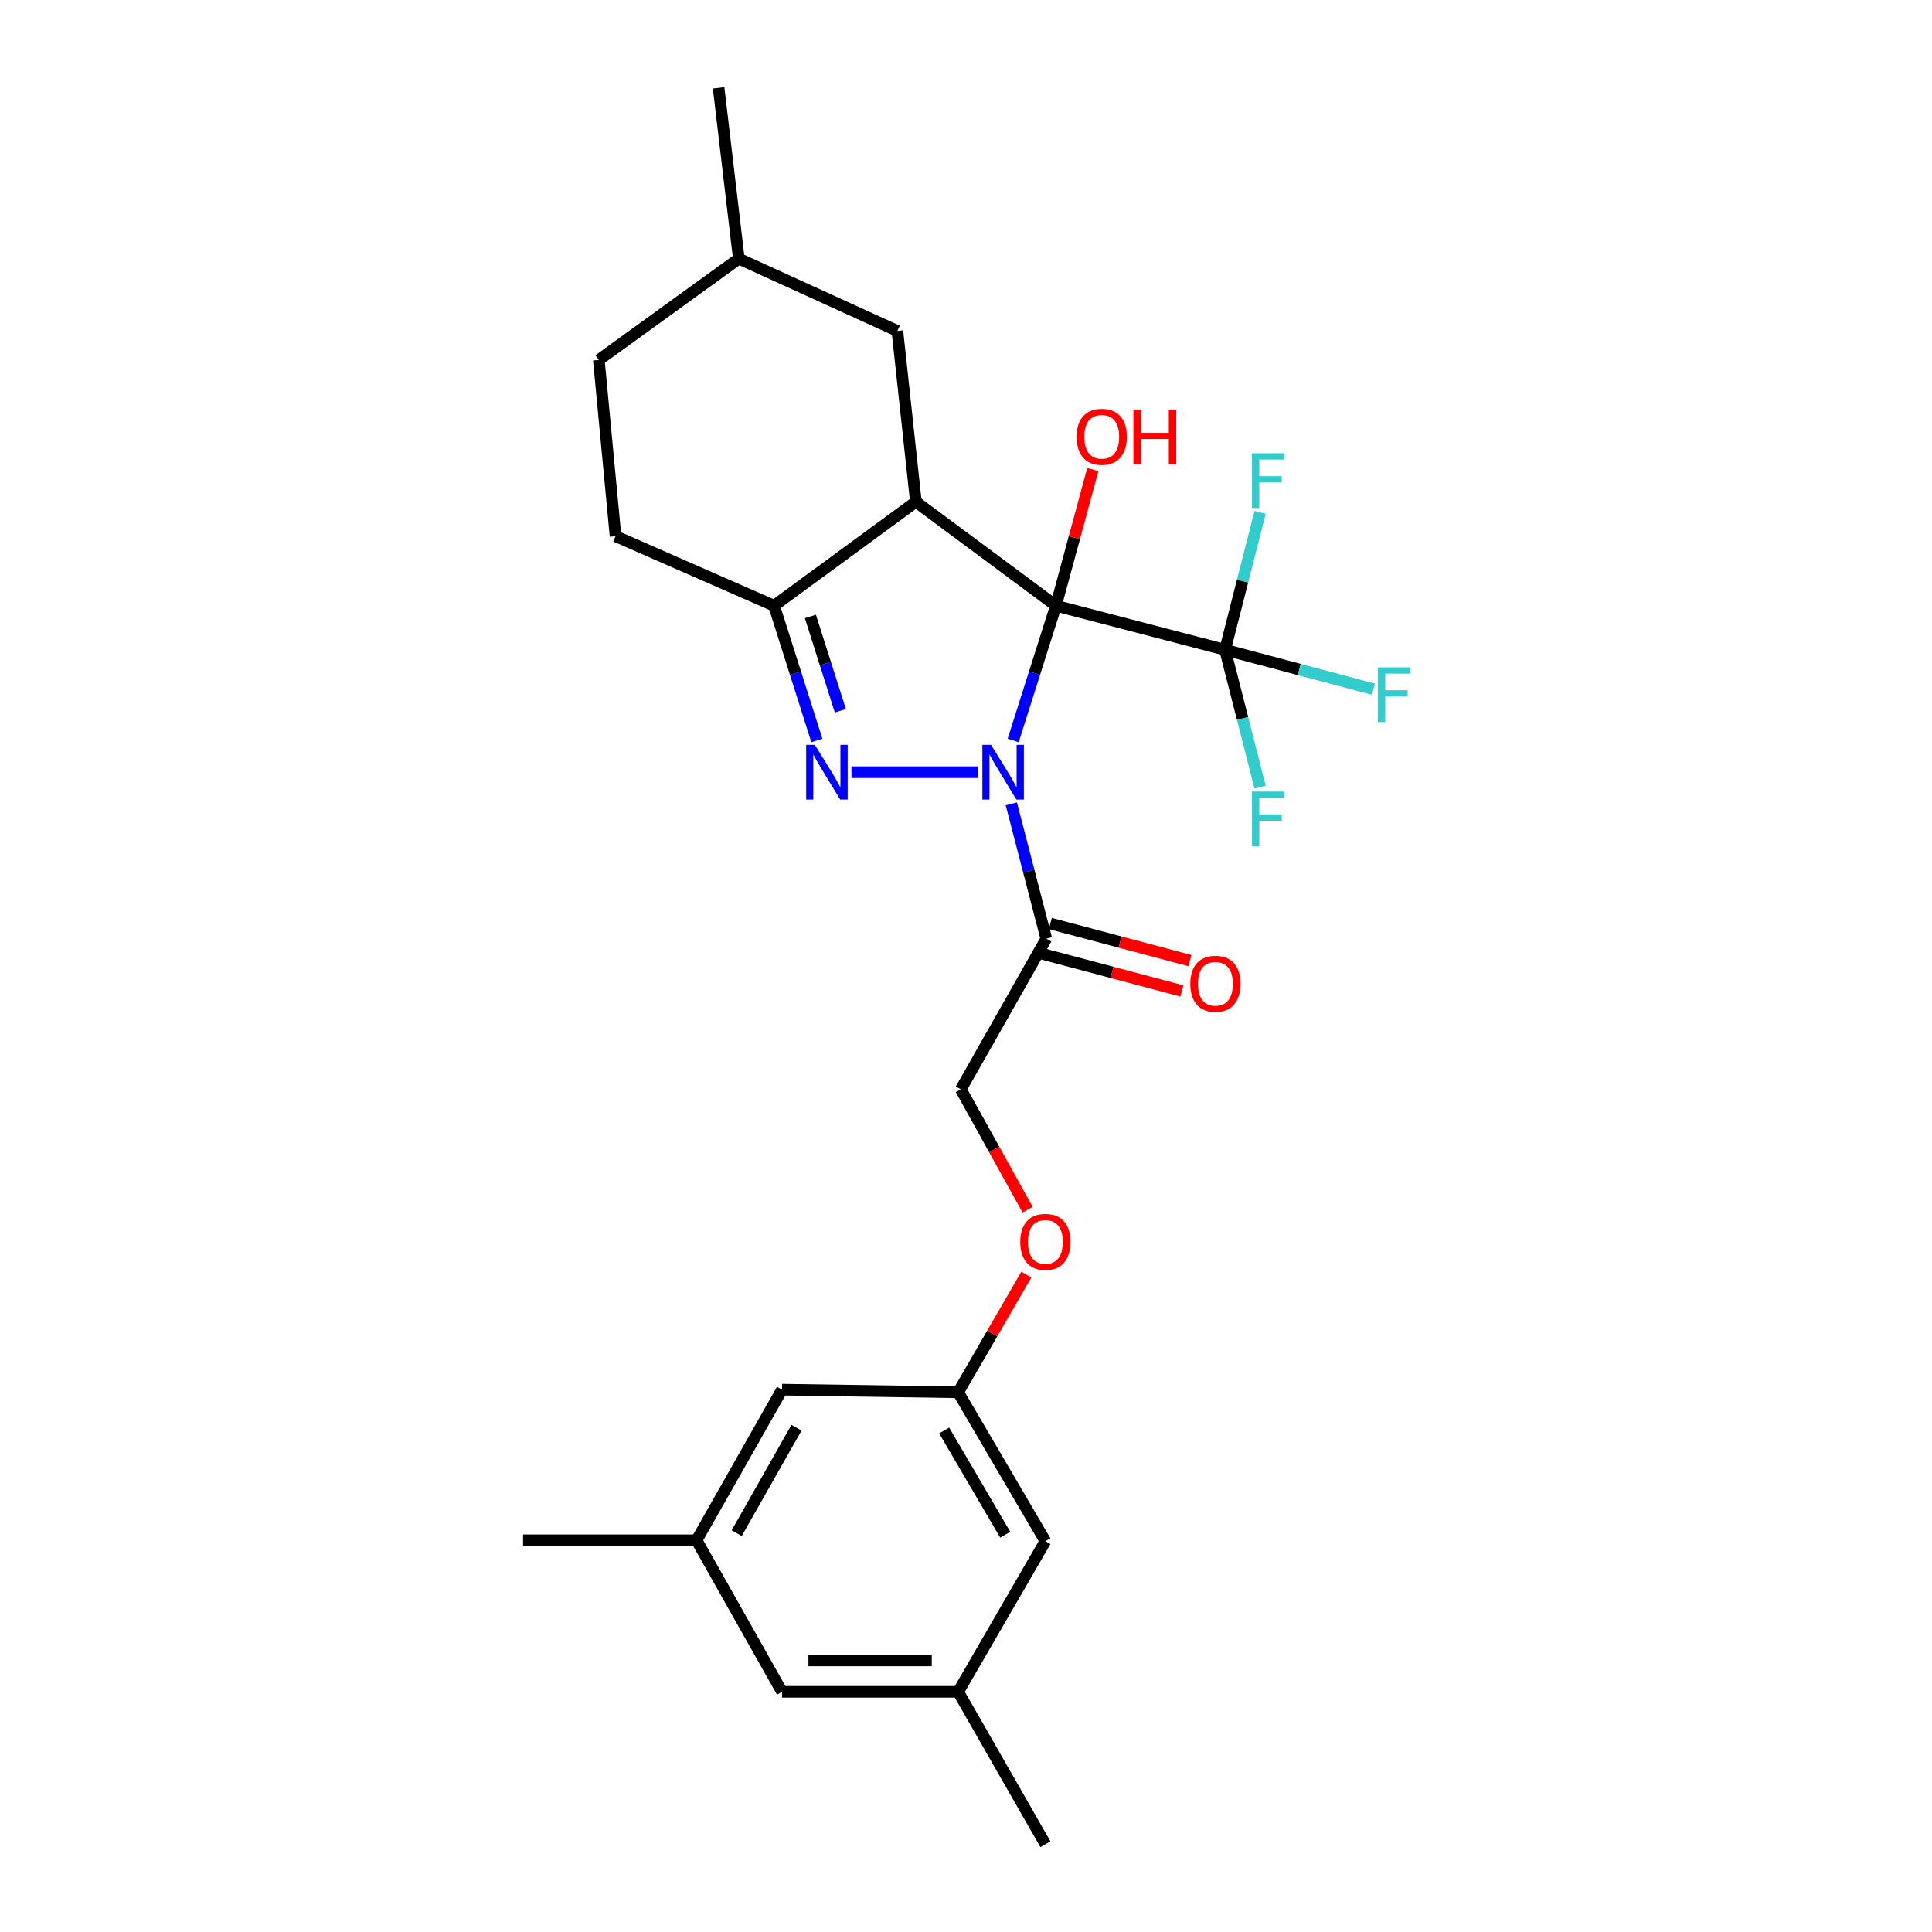 <?xml version='1.0' encoding='iso-8859-1'?>
<svg version='1.1' baseProfile='full'
              xmlns='http://www.w3.org/2000/svg'
                      xmlns:rdkit='http://www.rdkit.org/xml'
                      xmlns:xlink='http://www.w3.org/1999/xlink'
                  xml:space='preserve'
width='1000px' height='1000px' viewBox='0 0 1000 1000'>
<!-- END OF HEADER -->
<rect style='opacity:1.0;fill:#FFFFFF;stroke:none' width='1000' height='1000' x='0' y='0'> </rect>
<path class='bond-0' d='M 546.538,313.521 L 535.479,348.393' style='fill:none;fill-rule:evenodd;stroke:#000000;stroke-width:6px;stroke-linecap:butt;stroke-linejoin:miter;stroke-opacity:1' />
<path class='bond-0' d='M 535.479,348.393 L 524.42,383.264' style='fill:none;fill-rule:evenodd;stroke:#0000FF;stroke-width:6px;stroke-linecap:butt;stroke-linejoin:miter;stroke-opacity:1' />
<path class='bond-1' d='M 546.538,313.521 L 474.053,259.719' style='fill:none;fill-rule:evenodd;stroke:#000000;stroke-width:6px;stroke-linecap:butt;stroke-linejoin:miter;stroke-opacity:1' />
<path class='bond-4' d='M 546.538,313.521 L 634.081,336.318' style='fill:none;fill-rule:evenodd;stroke:#000000;stroke-width:6px;stroke-linecap:butt;stroke-linejoin:miter;stroke-opacity:1' />
<path class='bond-7' d='M 546.538,313.521 L 556.094,278.273' style='fill:none;fill-rule:evenodd;stroke:#000000;stroke-width:6px;stroke-linecap:butt;stroke-linejoin:miter;stroke-opacity:1' />
<path class='bond-7' d='M 556.094,278.273 L 565.649,243.024' style='fill:none;fill-rule:evenodd;stroke:#FF0000;stroke-width:6px;stroke-linecap:butt;stroke-linejoin:miter;stroke-opacity:1' />
<path class='bond-2' d='M 506.193,399.684 L 440.711,399.684' style='fill:none;fill-rule:evenodd;stroke:#0000FF;stroke-width:6px;stroke-linecap:butt;stroke-linejoin:miter;stroke-opacity:1' />
<path class='bond-5' d='M 523.462,416.069 L 532.51,450.962' style='fill:none;fill-rule:evenodd;stroke:#0000FF;stroke-width:6px;stroke-linecap:butt;stroke-linejoin:miter;stroke-opacity:1' />
<path class='bond-5' d='M 532.51,450.962 L 541.559,485.855' style='fill:none;fill-rule:evenodd;stroke:#000000;stroke-width:6px;stroke-linecap:butt;stroke-linejoin:miter;stroke-opacity:1' />
<path class='bond-3' d='M 474.053,259.719 L 400.665,313.521' style='fill:none;fill-rule:evenodd;stroke:#000000;stroke-width:6px;stroke-linecap:butt;stroke-linejoin:miter;stroke-opacity:1' />
<path class='bond-6' d='M 474.053,259.719 L 464.481,171.292' style='fill:none;fill-rule:evenodd;stroke:#000000;stroke-width:6px;stroke-linecap:butt;stroke-linejoin:miter;stroke-opacity:1' />
<path class='bond-26' d='M 422.804,383.264 L 411.735,348.392' style='fill:none;fill-rule:evenodd;stroke:#0000FF;stroke-width:6px;stroke-linecap:butt;stroke-linejoin:miter;stroke-opacity:1' />
<path class='bond-26' d='M 411.735,348.392 L 400.665,313.521' style='fill:none;fill-rule:evenodd;stroke:#000000;stroke-width:6px;stroke-linecap:butt;stroke-linejoin:miter;stroke-opacity:1' />
<path class='bond-26' d='M 434.961,367.889 L 427.212,343.479' style='fill:none;fill-rule:evenodd;stroke:#0000FF;stroke-width:6px;stroke-linecap:butt;stroke-linejoin:miter;stroke-opacity:1' />
<path class='bond-26' d='M 427.212,343.479 L 419.463,319.069' style='fill:none;fill-rule:evenodd;stroke:#000000;stroke-width:6px;stroke-linecap:butt;stroke-linejoin:miter;stroke-opacity:1' />
<path class='bond-10' d='M 400.665,313.521 L 318.598,277.518' style='fill:none;fill-rule:evenodd;stroke:#000000;stroke-width:6px;stroke-linecap:butt;stroke-linejoin:miter;stroke-opacity:1' />
<path class='bond-12' d='M 634.081,336.318 L 672.505,346.527' style='fill:none;fill-rule:evenodd;stroke:#000000;stroke-width:6px;stroke-linecap:butt;stroke-linejoin:miter;stroke-opacity:1' />
<path class='bond-12' d='M 672.505,346.527 L 710.93,356.736' style='fill:none;fill-rule:evenodd;stroke:#33CCCC;stroke-width:6px;stroke-linecap:butt;stroke-linejoin:miter;stroke-opacity:1' />
<path class='bond-13' d='M 634.081,336.318 L 643.158,371.876' style='fill:none;fill-rule:evenodd;stroke:#000000;stroke-width:6px;stroke-linecap:butt;stroke-linejoin:miter;stroke-opacity:1' />
<path class='bond-13' d='M 643.158,371.876 L 652.235,407.433' style='fill:none;fill-rule:evenodd;stroke:#33CCCC;stroke-width:6px;stroke-linecap:butt;stroke-linejoin:miter;stroke-opacity:1' />
<path class='bond-14' d='M 634.081,336.318 L 643.158,300.756' style='fill:none;fill-rule:evenodd;stroke:#000000;stroke-width:6px;stroke-linecap:butt;stroke-linejoin:miter;stroke-opacity:1' />
<path class='bond-14' d='M 643.158,300.756 L 652.236,265.195' style='fill:none;fill-rule:evenodd;stroke:#33CCCC;stroke-width:6px;stroke-linecap:butt;stroke-linejoin:miter;stroke-opacity:1' />
<path class='bond-8' d='M 541.559,485.855 L 497.327,563.825' style='fill:none;fill-rule:evenodd;stroke:#000000;stroke-width:6px;stroke-linecap:butt;stroke-linejoin:miter;stroke-opacity:1' />
<path class='bond-9' d='M 539.473,493.701 L 575.612,503.306' style='fill:none;fill-rule:evenodd;stroke:#000000;stroke-width:6px;stroke-linecap:butt;stroke-linejoin:miter;stroke-opacity:1' />
<path class='bond-9' d='M 575.612,503.306 L 611.751,512.91' style='fill:none;fill-rule:evenodd;stroke:#FF0000;stroke-width:6px;stroke-linecap:butt;stroke-linejoin:miter;stroke-opacity:1' />
<path class='bond-9' d='M 543.644,478.008 L 579.783,487.612' style='fill:none;fill-rule:evenodd;stroke:#000000;stroke-width:6px;stroke-linecap:butt;stroke-linejoin:miter;stroke-opacity:1' />
<path class='bond-9' d='M 579.783,487.612 L 615.922,497.217' style='fill:none;fill-rule:evenodd;stroke:#FF0000;stroke-width:6px;stroke-linecap:butt;stroke-linejoin:miter;stroke-opacity:1' />
<path class='bond-21' d='M 464.481,171.292 L 382.406,133.881' style='fill:none;fill-rule:evenodd;stroke:#000000;stroke-width:6px;stroke-linecap:butt;stroke-linejoin:miter;stroke-opacity:1' />
<path class='bond-15' d='M 497.327,563.825 L 514.611,594.983' style='fill:none;fill-rule:evenodd;stroke:#000000;stroke-width:6px;stroke-linecap:butt;stroke-linejoin:miter;stroke-opacity:1' />
<path class='bond-15' d='M 514.611,594.983 L 531.895,626.141' style='fill:none;fill-rule:evenodd;stroke:#FF0000;stroke-width:6px;stroke-linecap:butt;stroke-linejoin:miter;stroke-opacity:1' />
<path class='bond-27' d='M 318.598,277.518 L 309.947,186.322' style='fill:none;fill-rule:evenodd;stroke:#000000;stroke-width:6px;stroke-linecap:butt;stroke-linejoin:miter;stroke-opacity:1' />
<path class='bond-11' d='M 495.947,720.651 L 513.592,690.19' style='fill:none;fill-rule:evenodd;stroke:#000000;stroke-width:6px;stroke-linecap:butt;stroke-linejoin:miter;stroke-opacity:1' />
<path class='bond-11' d='M 513.592,690.19 L 531.236,659.728' style='fill:none;fill-rule:evenodd;stroke:#FF0000;stroke-width:6px;stroke-linecap:butt;stroke-linejoin:miter;stroke-opacity:1' />
<path class='bond-18' d='M 495.947,720.651 L 404.769,719.28' style='fill:none;fill-rule:evenodd;stroke:#000000;stroke-width:6px;stroke-linecap:butt;stroke-linejoin:miter;stroke-opacity:1' />
<path class='bond-19' d='M 495.947,720.651 L 541.09,797.711' style='fill:none;fill-rule:evenodd;stroke:#000000;stroke-width:6px;stroke-linecap:butt;stroke-linejoin:miter;stroke-opacity:1' />
<path class='bond-19' d='M 488.707,740.418 L 520.307,794.36' style='fill:none;fill-rule:evenodd;stroke:#000000;stroke-width:6px;stroke-linecap:butt;stroke-linejoin:miter;stroke-opacity:1' />
<path class='bond-16' d='M 360.547,797.242 L 404.769,719.28' style='fill:none;fill-rule:evenodd;stroke:#000000;stroke-width:6px;stroke-linecap:butt;stroke-linejoin:miter;stroke-opacity:1' />
<path class='bond-16' d='M 381.305,793.559 L 412.26,738.986' style='fill:none;fill-rule:evenodd;stroke:#000000;stroke-width:6px;stroke-linecap:butt;stroke-linejoin:miter;stroke-opacity:1' />
<path class='bond-24' d='M 360.547,797.242 L 270.731,797.242' style='fill:none;fill-rule:evenodd;stroke:#000000;stroke-width:6px;stroke-linecap:butt;stroke-linejoin:miter;stroke-opacity:1' />
<path class='bond-28' d='M 360.547,797.242 L 404.769,875.682' style='fill:none;fill-rule:evenodd;stroke:#000000;stroke-width:6px;stroke-linecap:butt;stroke-linejoin:miter;stroke-opacity:1' />
<path class='bond-17' d='M 495.947,875.682 L 541.09,797.711' style='fill:none;fill-rule:evenodd;stroke:#000000;stroke-width:6px;stroke-linecap:butt;stroke-linejoin:miter;stroke-opacity:1' />
<path class='bond-20' d='M 495.947,875.682 L 404.769,875.682' style='fill:none;fill-rule:evenodd;stroke:#000000;stroke-width:6px;stroke-linecap:butt;stroke-linejoin:miter;stroke-opacity:1' />
<path class='bond-20' d='M 482.271,859.443 L 418.446,859.443' style='fill:none;fill-rule:evenodd;stroke:#000000;stroke-width:6px;stroke-linecap:butt;stroke-linejoin:miter;stroke-opacity:1' />
<path class='bond-23' d='M 495.947,875.682 L 541.09,954.545' style='fill:none;fill-rule:evenodd;stroke:#000000;stroke-width:6px;stroke-linecap:butt;stroke-linejoin:miter;stroke-opacity:1' />
<path class='bond-22' d='M 382.406,133.881 L 309.947,186.322' style='fill:none;fill-rule:evenodd;stroke:#000000;stroke-width:6px;stroke-linecap:butt;stroke-linejoin:miter;stroke-opacity:1' />
<path class='bond-25' d='M 382.406,133.881 L 371.95,45.455' style='fill:none;fill-rule:evenodd;stroke:#000000;stroke-width:6px;stroke-linecap:butt;stroke-linejoin:miter;stroke-opacity:1' />
<path  class='atom-1' d='M 512.953 385.524
L 522.233 400.524
Q 523.153 402.004, 524.633 404.684
Q 526.113 407.364, 526.193 407.524
L 526.193 385.524
L 529.953 385.524
L 529.953 413.844
L 526.073 413.844
L 516.113 397.444
Q 514.953 395.524, 513.713 393.324
Q 512.513 391.124, 512.153 390.444
L 512.153 413.844
L 508.473 413.844
L 508.473 385.524
L 512.953 385.524
' fill='#0000FF'/>
<path  class='atom-3' d='M 421.757 385.524
L 431.037 400.524
Q 431.957 402.004, 433.437 404.684
Q 434.917 407.364, 434.997 407.524
L 434.997 385.524
L 438.757 385.524
L 438.757 413.844
L 434.877 413.844
L 424.917 397.444
Q 423.757 395.524, 422.517 393.324
Q 421.317 391.124, 420.957 390.444
L 420.957 413.844
L 417.277 413.844
L 417.277 385.524
L 421.757 385.524
' fill='#0000FF'/>
<path  class='atom-8' d='M 557.264 226.077
Q 557.264 219.277, 560.624 215.477
Q 563.984 211.677, 570.264 211.677
Q 576.544 211.677, 579.904 215.477
Q 583.264 219.277, 583.264 226.077
Q 583.264 232.957, 579.864 236.877
Q 576.464 240.757, 570.264 240.757
Q 564.024 240.757, 560.624 236.877
Q 557.264 232.997, 557.264 226.077
M 570.264 237.557
Q 574.584 237.557, 576.904 234.677
Q 579.264 231.757, 579.264 226.077
Q 579.264 220.517, 576.904 217.717
Q 574.584 214.877, 570.264 214.877
Q 565.944 214.877, 563.584 217.677
Q 561.264 220.477, 561.264 226.077
Q 561.264 231.797, 563.584 234.677
Q 565.944 237.557, 570.264 237.557
' fill='#FF0000'/>
<path  class='atom-8' d='M 586.664 211.997
L 590.504 211.997
L 590.504 224.037
L 604.984 224.037
L 604.984 211.997
L 608.824 211.997
L 608.824 240.317
L 604.984 240.317
L 604.984 227.237
L 590.504 227.237
L 590.504 240.317
L 586.664 240.317
L 586.664 211.997
' fill='#FF0000'/>
<path  class='atom-10' d='M 616.101 509.2
Q 616.101 502.4, 619.461 498.6
Q 622.821 494.8, 629.101 494.8
Q 635.381 494.8, 638.741 498.6
Q 642.101 502.4, 642.101 509.2
Q 642.101 516.08, 638.701 520
Q 635.301 523.88, 629.101 523.88
Q 622.861 523.88, 619.461 520
Q 616.101 516.12, 616.101 509.2
M 629.101 520.68
Q 633.421 520.68, 635.741 517.8
Q 638.101 514.88, 638.101 509.2
Q 638.101 503.64, 635.741 500.84
Q 633.421 498, 629.101 498
Q 624.781 498, 622.421 500.8
Q 620.101 503.6, 620.101 509.2
Q 620.101 514.92, 622.421 517.8
Q 624.781 520.68, 629.101 520.68
' fill='#FF0000'/>
<path  class='atom-13' d='M 713.194 345.415
L 730.034 345.415
L 730.034 348.655
L 716.994 348.655
L 716.994 357.255
L 728.594 357.255
L 728.594 360.535
L 716.994 360.535
L 716.994 373.735
L 713.194 373.735
L 713.194 345.415
' fill='#33CCCC'/>
<path  class='atom-14' d='M 648.006 409.692
L 664.846 409.692
L 664.846 412.932
L 651.806 412.932
L 651.806 421.532
L 663.406 421.532
L 663.406 424.812
L 651.806 424.812
L 651.806 438.012
L 648.006 438.012
L 648.006 409.692
' fill='#33CCCC'/>
<path  class='atom-15' d='M 648.006 234.616
L 664.846 234.616
L 664.846 237.856
L 651.806 237.856
L 651.806 246.456
L 663.406 246.456
L 663.406 249.736
L 651.806 249.736
L 651.806 262.936
L 648.006 262.936
L 648.006 234.616
' fill='#33CCCC'/>
<path  class='atom-16' d='M 528.09 642.796
Q 528.09 635.996, 531.45 632.196
Q 534.81 628.396, 541.09 628.396
Q 547.37 628.396, 550.73 632.196
Q 554.09 635.996, 554.09 642.796
Q 554.09 649.676, 550.69 653.596
Q 547.29 657.476, 541.09 657.476
Q 534.85 657.476, 531.45 653.596
Q 528.09 649.716, 528.09 642.796
M 541.09 654.276
Q 545.41 654.276, 547.73 651.396
Q 550.09 648.476, 550.09 642.796
Q 550.09 637.236, 547.73 634.436
Q 545.41 631.596, 541.09 631.596
Q 536.77 631.596, 534.41 634.396
Q 532.09 637.196, 532.09 642.796
Q 532.09 648.516, 534.41 651.396
Q 536.77 654.276, 541.09 654.276
' fill='#FF0000'/>
</svg>
